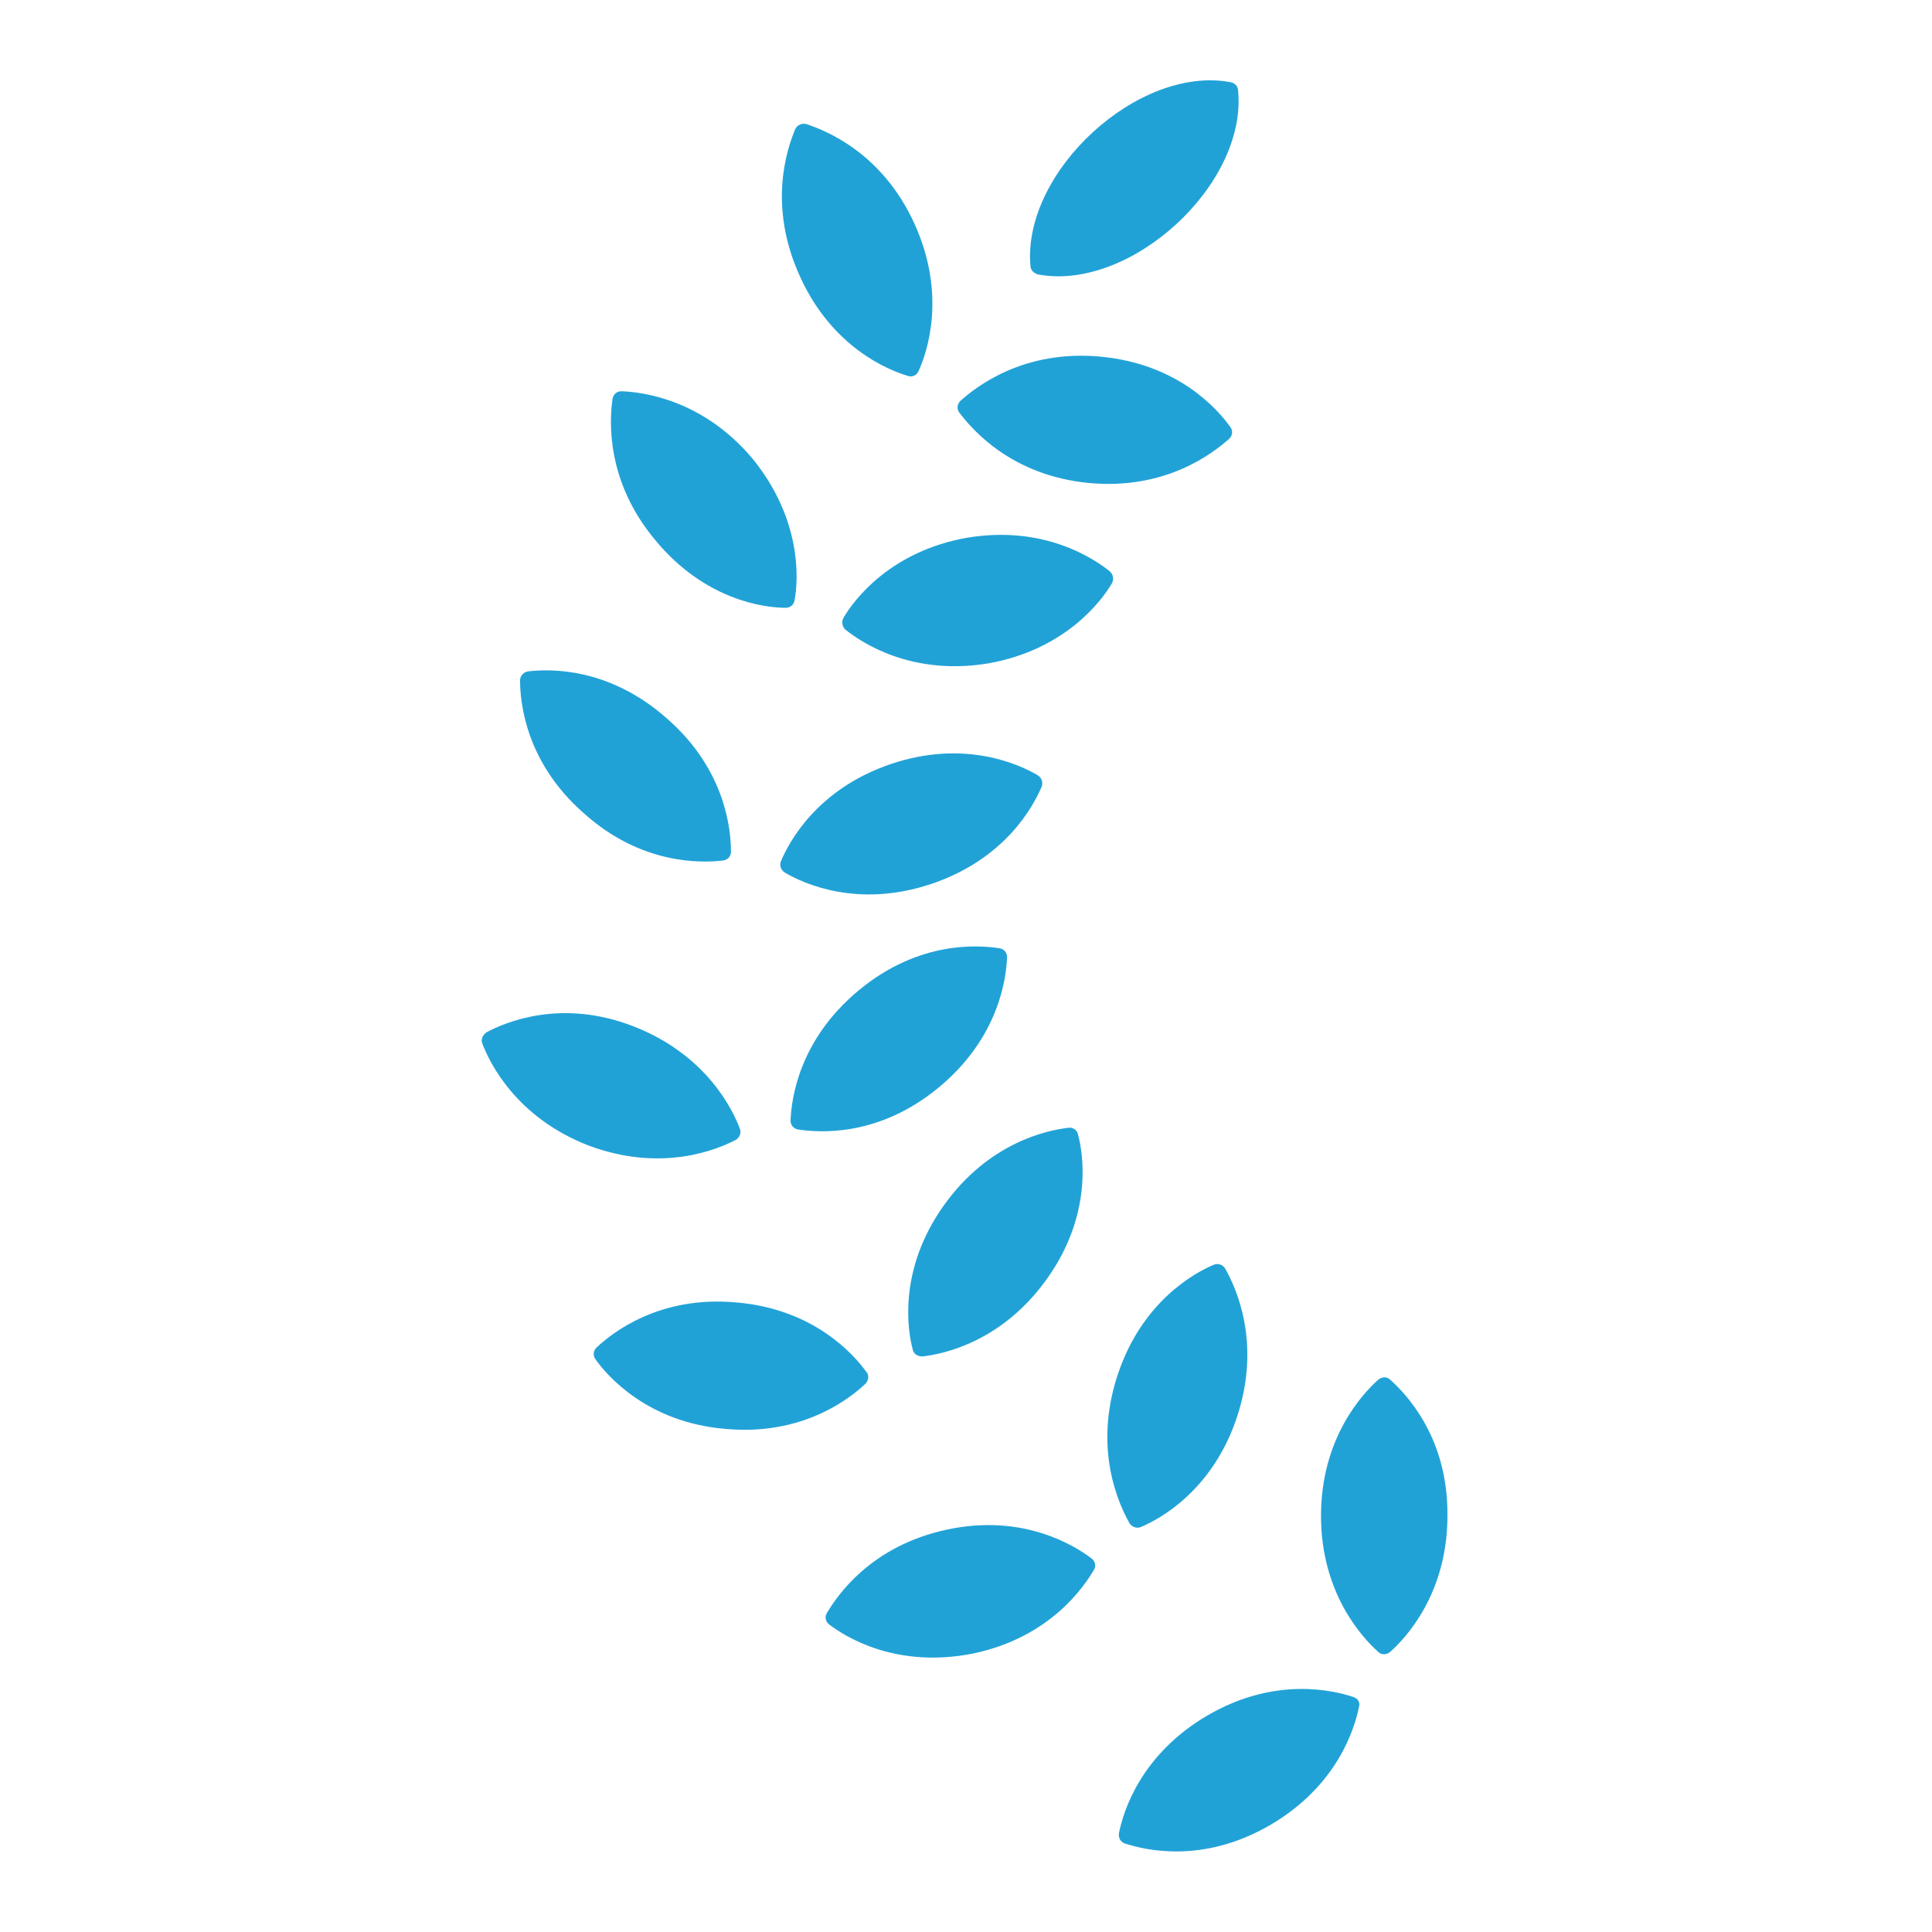 <svg xmlns="http://www.w3.org/2000/svg" xmlns:xlink="http://www.w3.org/1999/xlink" fill="none" version="1.1" width="32" height="32" viewBox="0 0 32 32"><defs><clipPath id="master_svg0_145_7382"><rect x="0" y="0" width="32" height="32" rx="0"/></clipPath></defs><g clip-path="url(#master_svg0_145_7382)"><g><path d="M23.027,22.853C22.974,22.8,22.894,22.8,22.827,22.853C22.574,23.08,21.88,23.813,21.88,25.107C21.88,26.4,22.574,27.133,22.827,27.36C22.88,27.413,22.96,27.413,23.027,27.36C23.28,27.133,23.974,26.4,23.974,25.107C23.987,23.813,23.294,23.093,23.027,22.853ZM22.414,28.107C22.094,28,21.12,27.76,20,28.413C18.88,29.067,18.6,30.027,18.534,30.36C18.52,30.44,18.56,30.507,18.627,30.533C18.96,30.64,19.92,30.88,21.04,30.227C22.16,29.573,22.44,28.613,22.507,28.28C22.534,28.2,22.494,28.133,22.414,28.107ZM15.694,25.333C14.427,25.6,13.867,26.427,13.694,26.72C13.654,26.787,13.68,26.867,13.734,26.907C14.014,27.12,14.854,27.64,16.12,27.387C17.387,27.12,17.947,26.293,18.12,26C18.16,25.933,18.134,25.853,18.08,25.813C17.8,25.6,16.947,25.067,15.694,25.333ZM18.894,25.293C19.214,25.16,20.094,24.68,20.494,23.453C20.894,22.227,20.467,21.32,20.294,21.013C20.256,20.948,20.177,20.92,20.107,20.947C19.787,21.08,18.907,21.56,18.507,22.787C18.107,24.013,18.534,24.92,18.707,25.227C18.747,25.293,18.827,25.32,18.894,25.293ZM15.28,22.467C15.627,22.427,16.6,22.227,17.347,21.173C18.094,20.12,17.947,19.12,17.854,18.787C17.838,18.714,17.767,18.667,17.694,18.68C17.347,18.72,16.374,18.92,15.627,19.973C14.88,21.027,15.027,22.027,15.12,22.36C15.134,22.427,15.2,22.467,15.28,22.467ZM14.347,22.72C14.147,22.44,13.48,21.68,12.2,21.573C10.92,21.453,10.134,22.08,9.88,22.32C9.827,22.373,9.814,22.453,9.867,22.52C10.067,22.8,10.734,23.56,12.014,23.667C13.294,23.787,14.08,23.16,14.334,22.92C14.387,22.867,14.4,22.773,14.347,22.72ZM16.68,15.853C16.68,15.773,16.627,15.72,16.56,15.707C16.214,15.653,15.227,15.573,14.227,16.4C13.227,17.227,13.107,18.213,13.094,18.56C13.094,18.64,13.147,18.693,13.214,18.707C13.56,18.76,14.547,18.84,15.547,18.013C16.547,17.187,16.667,16.2,16.68,15.853ZM12.187,18.88C12.254,18.84,12.28,18.76,12.254,18.693C12.134,18.373,11.694,17.467,10.494,17C9.294,16.533,8.374,16.933,8.067,17.093C8,17.133,7.96,17.213,7.987,17.28C8.107,17.6,8.547,18.507,9.747,18.973C10.96,19.427,11.88,19.04,12.187,18.88ZM11.974,14.253C12.054,14.24,12.107,14.187,12.107,14.107C12.107,13.76,12.027,12.76,11.054,11.907C10.08,11.04,9.094,11.08,8.747,11.12C8.667,11.133,8.614,11.2,8.614,11.267C8.614,11.613,8.694,12.613,9.667,13.467C10.627,14.333,11.627,14.293,11.974,14.253ZM14.76,12.653C13.534,13.067,13.067,13.947,12.934,14.267C12.907,14.333,12.934,14.413,13,14.453C13.294,14.627,14.2,15.053,15.427,14.64C16.654,14.227,17.12,13.347,17.254,13.027C17.28,12.96,17.254,12.88,17.187,12.84C16.894,12.667,15.987,12.24,14.76,12.653ZM18.387,9.467C18.12,9.253,17.294,8.693,16.014,8.907C14.747,9.133,14.147,9.933,13.974,10.227C13.934,10.293,13.947,10.373,14,10.427C14.267,10.64,15.094,11.2,16.374,10.987C17.64,10.76,18.24,9.96,18.414,9.667C18.454,9.6,18.44,9.52,18.387,9.467ZM13.014,10.067C13.094,10.067,13.147,10.013,13.16,9.947C13.227,9.6,13.28,8.6,12.467,7.6C11.64,6.613,10.64,6.493,10.294,6.48C10.214,6.48,10.16,6.533,10.147,6.6C10.094,6.947,10.027,7.96,10.854,8.947C11.68,9.947,12.667,10.067,13.014,10.067ZM15.04,6.227C15.107,6.253,15.187,6.213,15.214,6.147C15.36,5.827,15.68,4.88,15.147,3.707C14.614,2.533,13.68,2.16,13.347,2.053C13.278,2.039,13.207,2.071,13.174,2.133C13.04,2.453,12.707,3.4,13.254,4.587C13.787,5.76,14.72,6.133,15.04,6.227ZM18.04,8C19.32,8.12,20.107,7.493,20.36,7.267C20.414,7.213,20.427,7.133,20.374,7.067C20.174,6.787,19.52,6.027,18.227,5.907C16.947,5.787,16.16,6.413,15.907,6.64C15.854,6.693,15.84,6.773,15.894,6.84C16.107,7.12,16.76,7.88,18.04,8ZM17.2,4.547C18.72,4.827,20.654,3.067,20.507,1.507C20.507,1.427,20.454,1.373,20.374,1.36C18.854,1.08,16.934,2.84,17.067,4.4C17.067,4.48,17.134,4.533,17.2,4.547Z" fill="#21A2D7" fill-opacity="1"/></g></g></svg>